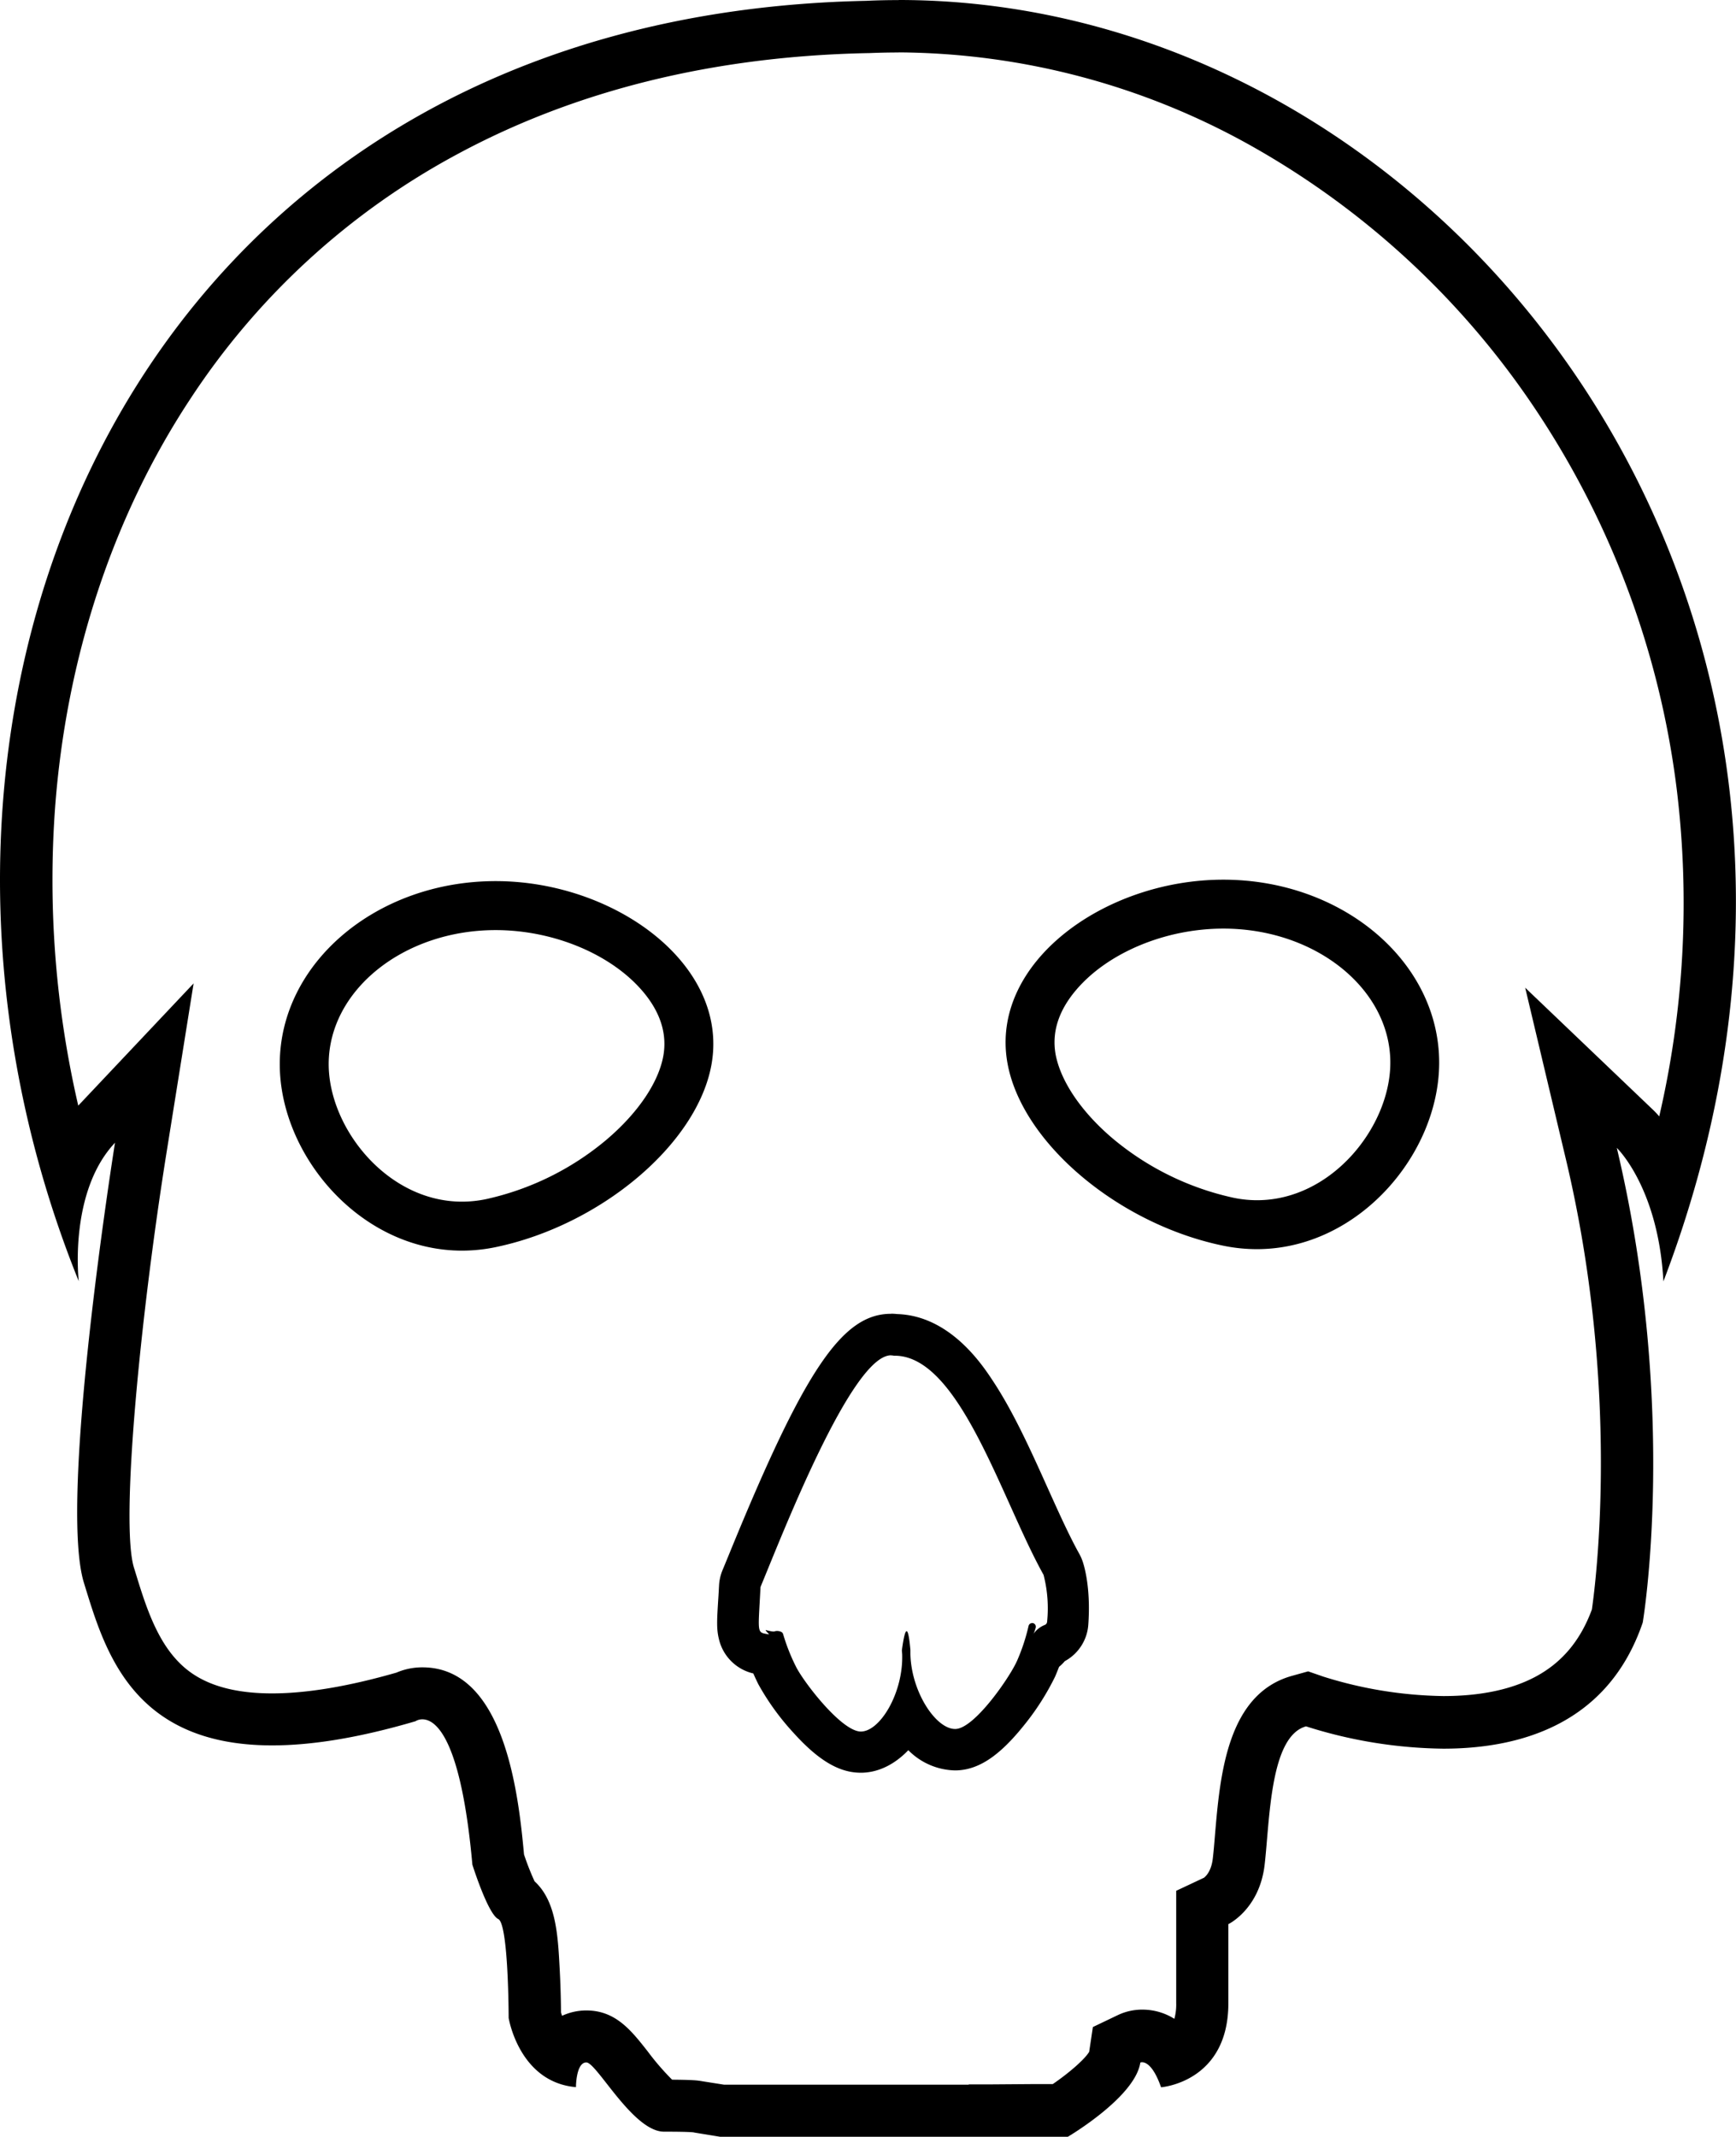 <svg id="Слой_1" data-name="Слой 1" xmlns="http://www.w3.org/2000/svg" viewBox="0 0 397.75 489.5"><path d="M970.91,263.5l0,12A167,167,0,0,1,1051.85,297a190.58,190.58,0,0,1,63.65,58.32,201.12,201.12,0,0,1,33.74,89.47,216.11,216.11,0,0,1-4.07,74.46,18.53,18.53,0,0,0-1.39-1.48l-29.32-28,9.36,39.44c12.41,52.33,6.9,96.21,5.92,103-2.65,7.18-6.93,12.25-13.07,15.48-5.5,2.89-12.54,4.35-20.93,4.35a95.74,95.74,0,0,1-27.49-4.44l-3.52-1.22-3.59,1c-15,4.09-16.6,22.85-17.76,36.54-.16,2-.32,3.85-.5,5.36-.33,2.84-1.55,4-2,4.37l-6.38,3v25.7a12.52,12.52,0,0,1-.42,3.63,13.76,13.76,0,0,0-7.34-2.11,13,13,0,0,0-5.58,1.24l-5.75,2.75-.85,5.68c-1,1.7-4.6,4.83-8.34,7.39h-4.79L992,741l-5,0-.07.07h-56l-5-.79v0a16.33,16.33,0,0,0-2.07-.24c-1.11-.07-2.71-.1-4.86-.12a58.48,58.48,0,0,1-5.56-6.44c-3.8-4.84-7.38-9.42-14.09-9.42a13.28,13.28,0,0,0-5.55,1.22c-.11-.29-.19-.56-.26-.8,0-2-.08-6-.31-10.16-.4-7.56-.82-15.34-5.74-19.84a60.84,60.84,0,0,1-2.42-6.16c-1.27-13.87-4.48-42.86-23.28-42.86a15,15,0,0,0-5.95,1.21c-11,3.16-20.57,4.76-28.48,4.76-13.73,0-19.39-4.74-22.45-8.31-4.54-5.3-6.87-12.86-8.91-19.54l-.29-.93c-3.16-10.23,1.44-57.48,7.5-95.38l6.16-38.49-26.43,28a229,229,0,0,1-5.32-68.11c2.56-34.51,13.28-66.94,31-93.79a168.38,168.38,0,0,1,61.27-56.11c27.1-14.59,58.65-22.37,93.79-23.1H964c2.34-.1,4.61-.15,6.95-.15v-12m0,0c-2.5,0-5,.05-7.5.17C794.58,267.18,730.15,425.9,783.05,557c0,0-2.37-20.39,8.31-31.72,0,0-13.05,81.56-7.12,100.82,4.66,15.12,10.79,37.24,43.12,37.24,8.83,0,19.6-1.64,32.83-5.53a3,3,0,0,1,1.6-.44c2.86,0,8.8,3.77,11.45,33.29,0,0,3.56,11.33,5.93,12.46s2.38,22.65,2.38,22.65,2.37,14.73,15.42,15.86c0,0,0-5.66,2.38-5.66s10.68,15.86,17.8,15.86c6.85,0,6.92.2,6.92.2L930,753h61.91l0,0,9.45,0h8.31s15.42-9.06,16.61-17a1,1,0,0,1,.41-.07c.78,0,2.56.64,4.34,5.73,0,0,15.42-1.13,15.42-19.25V704.29s7.12-3.4,8.31-13.59,1.19-29.45,9.49-31.72a107.15,107.15,0,0,0,31.45,5.11c17.7,0,37.78-5.65,45.69-28.89,0,0,8.3-48.71-5.94-108.74,0,0,9.5,9.06,10.68,30.58C1205.51,401.57,1096,263.51,970.93,263.5Z" transform="translate(-765.01 -263.5)"/><path d="M1045.31,476.23c21.09,0,38.25,13.78,38.25,30.71,0,14.57-13.34,31.51-30.54,31.51a26.43,26.43,0,0,1-5.43-.57A64.42,64.42,0,0,1,1020,524.35c-7.26-6.14-12-13.19-13.14-19.36-.88-5,.67-9.89,4.6-14.57,7.23-8.62,20.51-14.19,33.82-14.19m0-11.21c-27.32,0-53.48,19.12-49.46,41.92,3.23,18.33,25.47,37,49.46,41.93a38.08,38.08,0,0,0,7.71.79c23.27,0,41.76-21.83,41.76-42.72,0-23.15-22.15-41.92-49.47-41.92Z" transform="translate(-765.01 -263.5)"/><path d="M878.57,476.57c13.32,0,26.6,5.57,33.83,14.18,3.93,4.69,5.47,9.59,4.6,14.58-1.09,6.17-5.88,13.22-13.14,19.35a64.38,64.38,0,0,1-27.56,13.54,27.23,27.23,0,0,1-5.44.56c-17.19,0-30.54-16.93-30.54-31.5,0-16.93,17.16-30.71,38.25-30.71m0-11.22c-27.31,0-49.46,18.77-49.46,41.93,0,20.89,18.49,42.72,41.75,42.72a38,38,0,0,0,7.71-.8c24-5,46.24-23.59,49.47-41.92,4-22.8-22.15-41.93-49.47-41.93Z" transform="translate(-765.01 -263.5)"/><path d="M969.16,574a2.81,2.81,0,0,1,.65.07H970c14.89,0,24.46,32.9,34.07,50.13a.67.67,0,0,1,.06.15,30.66,30.66,0,0,1,.79,10.69.84.84,0,0,1-.51.7,5.65,5.65,0,0,0-2.57,2,11.49,11.49,0,0,0,.47-1.36.86.86,0,0,0-.65-1.06h0l-.17,0a.84.84,0,0,0-.82.67,44.09,44.09,0,0,1-2.59,7.87c-1.53,3.61-9.73,15.6-14.14,15.72h-.1c-4.39,0-10-8.42-10.24-17.1,0-.36,0-.69,0-1-.25-2.85-.54-4.3-.87-4.3s-.68,1.44-1.08,4.36c0,.32.06.63.07,1,.24,8.74-5,17.51-9.4,17.63h-.06c-4.44,0-13.19-11.42-14.91-14.93a44.63,44.63,0,0,1-2.91-7.38.82.82,0,0,0-.45-.53,2.28,2.28,0,0,0-.92-.2,2,2,0,0,0-.66.11,1.58,1.58,0,0,1-.38,0,10,10,0,0,1-1.52-.32c-.18,0,0,.22.74,1-2.94-.53-2.55.2-2-10.75a.83.83,0,0,1,.07-.27c4.77-11.47,20.8-52.93,29.83-52.92m32.65,63.76a1.55,1.55,0,0,1-.1.19s0-.07.1-.19m-32.65-73.27c-11.18,0-19.84,12.85-37.06,55-.6,1.46-1.12,2.73-1.55,3.76a10.52,10.52,0,0,0-.78,3.42c-.07,1.36-.14,2.54-.21,3.57-.27,4.41-.39,6.43.16,8.69a10.54,10.54,0,0,0,7.9,7.95c.36.83.75,1.66,1.16,2.49a57.58,57.58,0,0,0,7.89,10.94c5.78,6.44,10.57,9.31,15.55,9.31h.32c4-.1,7.64-2.08,10.59-5.16a15.5,15.5,0,0,0,10.65,4.63h.35c5.07-.14,9.78-3.25,15.3-10.08a58.36,58.36,0,0,0,7.34-11.42c.32-.75.62-1.49.9-2.23a9.52,9.52,0,0,0,1.32-1.3,10.31,10.31,0,0,0,5.38-8.35c.54-7.6-.65-12.44-1.19-14.17a11,11,0,0,0-.84-2c-2.31-4.13-4.7-9.44-7.24-15.07-3.86-8.58-7.85-17.45-12.6-24.63-2.45-3.72-9.85-14.91-21.91-15.29a13.55,13.55,0,0,0-1.43-.08Zm12.24,76Z" transform="translate(-765.01 -263.5)"/></svg>